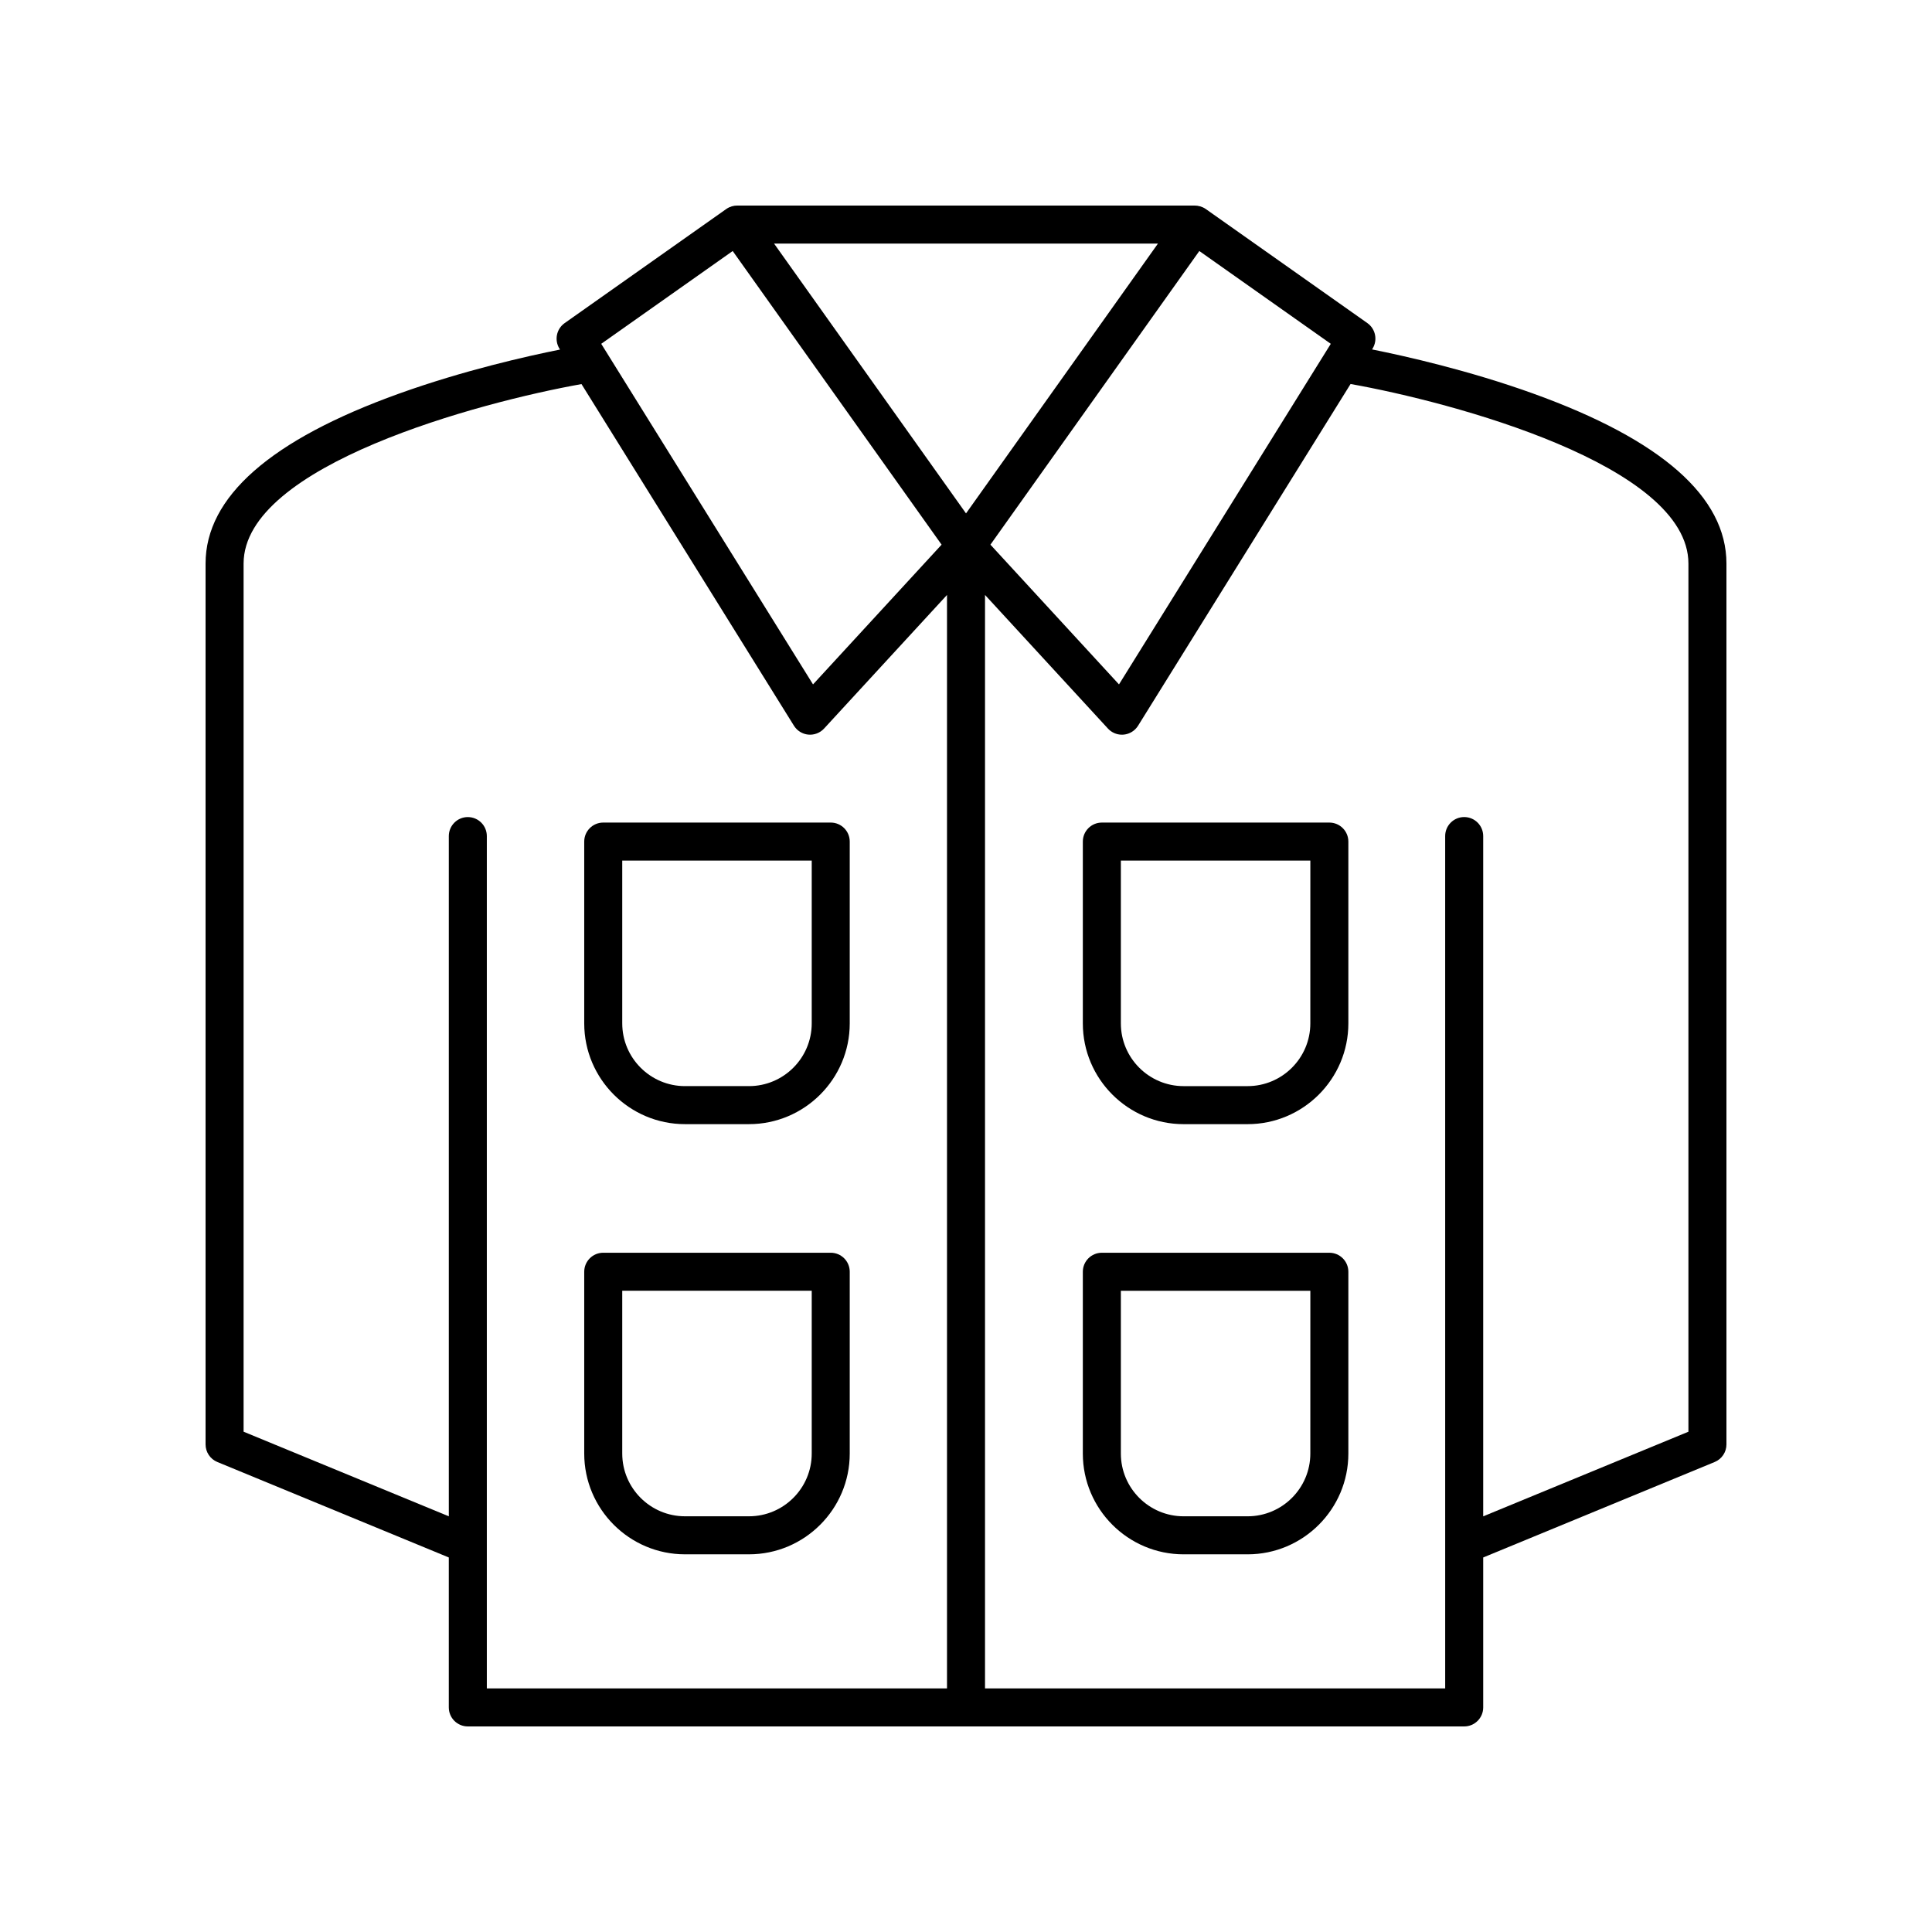 <?xml version="1.0" encoding="UTF-8"?>
<!-- Uploaded to: ICON Repo, www.svgrepo.com, Generator: ICON Repo Mixer Tools -->
<svg fill="#000000" width="800px" height="800px" version="1.1" viewBox="144 144 512 512" xmlns="http://www.w3.org/2000/svg">
 <g>
  <path d="m550.36 248.31c-17.168-6.18-34.078-9.973-42.75-11.707l0.125-0.203c1.41-2.269 0.809-5.238-1.371-6.781l-42.824-30.23c-0.012-0.004-0.023-0.016-0.035-0.023-0.004 0-0.008 0-0.012-0.012h-0.004c-0.883-0.602-1.965-0.879-2.906-0.879h-121.16c-0.992-0.016-2.023 0.277-2.91 0.887h-0.004c-0.004 0.012-0.008 0.012-0.012 0.012-0.012 0.012-0.023 0.02-0.035 0.023l-42.824 30.23c-2.18 1.539-2.781 4.512-1.371 6.781l0.141 0.23c-8.723 1.746-25.574 5.531-42.688 11.684-34 12.207-51.242 27.359-51.242 45.031v233.43c0 2.043 1.23 3.883 3.117 4.66l61.344 25.301v39.738c0 2.785 2.254 5.039 5.039 5.039h264.05c2.781 0 5.039-2.254 5.039-5.039v-39.738l61.344-25.301c1.887-0.777 3.117-2.617 3.117-4.656v-233.43c0-17.668-17.215-32.824-51.168-45.043zm-88.527-37.789 34.84 24.594-56.129 90.258-34.07-37.031zm-10.961-1.973-50.867 71.508-50.871-71.508zm-112.7 1.973 55.359 77.82-34.07 37.031-56.129-90.258zm-70.191 150.01c-2.781 0-5.039 2.254-5.039 5.039v180.27l-54.387-22.426v-230.06c0-26.09 62.75-42.797 89.547-47.57l56.305 90.539c0.832 1.332 2.238 2.211 3.805 2.356 1.551 0.145 3.113-0.449 4.18-1.609l32.574-35.402v289.78h-121.95v-225.88c0-2.781-2.254-5.035-5.035-5.035zm323.47 162.89-54.387 22.426v-180.28c0-2.785-2.254-5.039-5.039-5.039-2.781 0-5.039 2.254-5.039 5.039l0.004 225.88h-121.95v-289.78l32.574 35.406c0.961 1.043 2.305 1.629 3.707 1.629 0.156 0 0.316-0.004 0.473-0.02 1.566-0.148 2.973-1.023 3.805-2.356l56.316-90.562c26.676 4.738 89.535 21.457 89.535 47.59z"/>
  <path d="m496.29 361.99h-60.289c-2.781 0-5.039 2.254-5.039 5.039v48.176c0 14.727 11.98 26.707 26.707 26.707h16.953c14.727 0 26.707-11.98 26.707-26.707v-48.176c0-2.785-2.258-5.039-5.039-5.039zm-5.039 53.215c0 9.172-7.461 16.629-16.629 16.629h-16.953c-9.168 0-16.629-7.457-16.629-16.629v-43.141h50.215z"/>
  <path d="m496.29 475.99h-60.289c-2.781 0-5.039 2.254-5.039 5.039v48.176c0 14.727 11.98 26.707 26.707 26.707h16.953c14.727 0 26.707-11.98 26.707-26.707v-48.176c0-2.785-2.258-5.039-5.039-5.039zm-5.039 53.215c0 9.172-7.461 16.629-16.629 16.629h-16.953c-9.168 0-16.629-7.457-16.629-16.629v-43.141h50.215z"/>
  <path d="m325.53 555.91h16.953c14.727 0 26.707-11.98 26.707-26.707v-48.176c0-2.785-2.254-5.039-5.039-5.039h-60.285c-2.781 0-5.039 2.254-5.039 5.039v48.176c0 14.727 11.98 26.707 26.703 26.707zm-16.629-69.848h50.215v43.141c0 9.172-7.461 16.629-16.629 16.629h-16.957c-9.168 0-16.629-7.457-16.629-16.629z"/>
  <path d="m325.53 441.91h16.953c14.727 0 26.707-11.98 26.707-26.707v-48.176c0-2.785-2.254-5.039-5.039-5.039h-60.285c-2.781 0-5.039 2.254-5.039 5.039v48.176c0 14.727 11.98 26.707 26.703 26.707zm-16.629-69.848h50.215v43.141c0 9.172-7.461 16.629-16.629 16.629h-16.957c-9.168 0-16.629-7.457-16.629-16.629z"/>
 </g>
</svg>